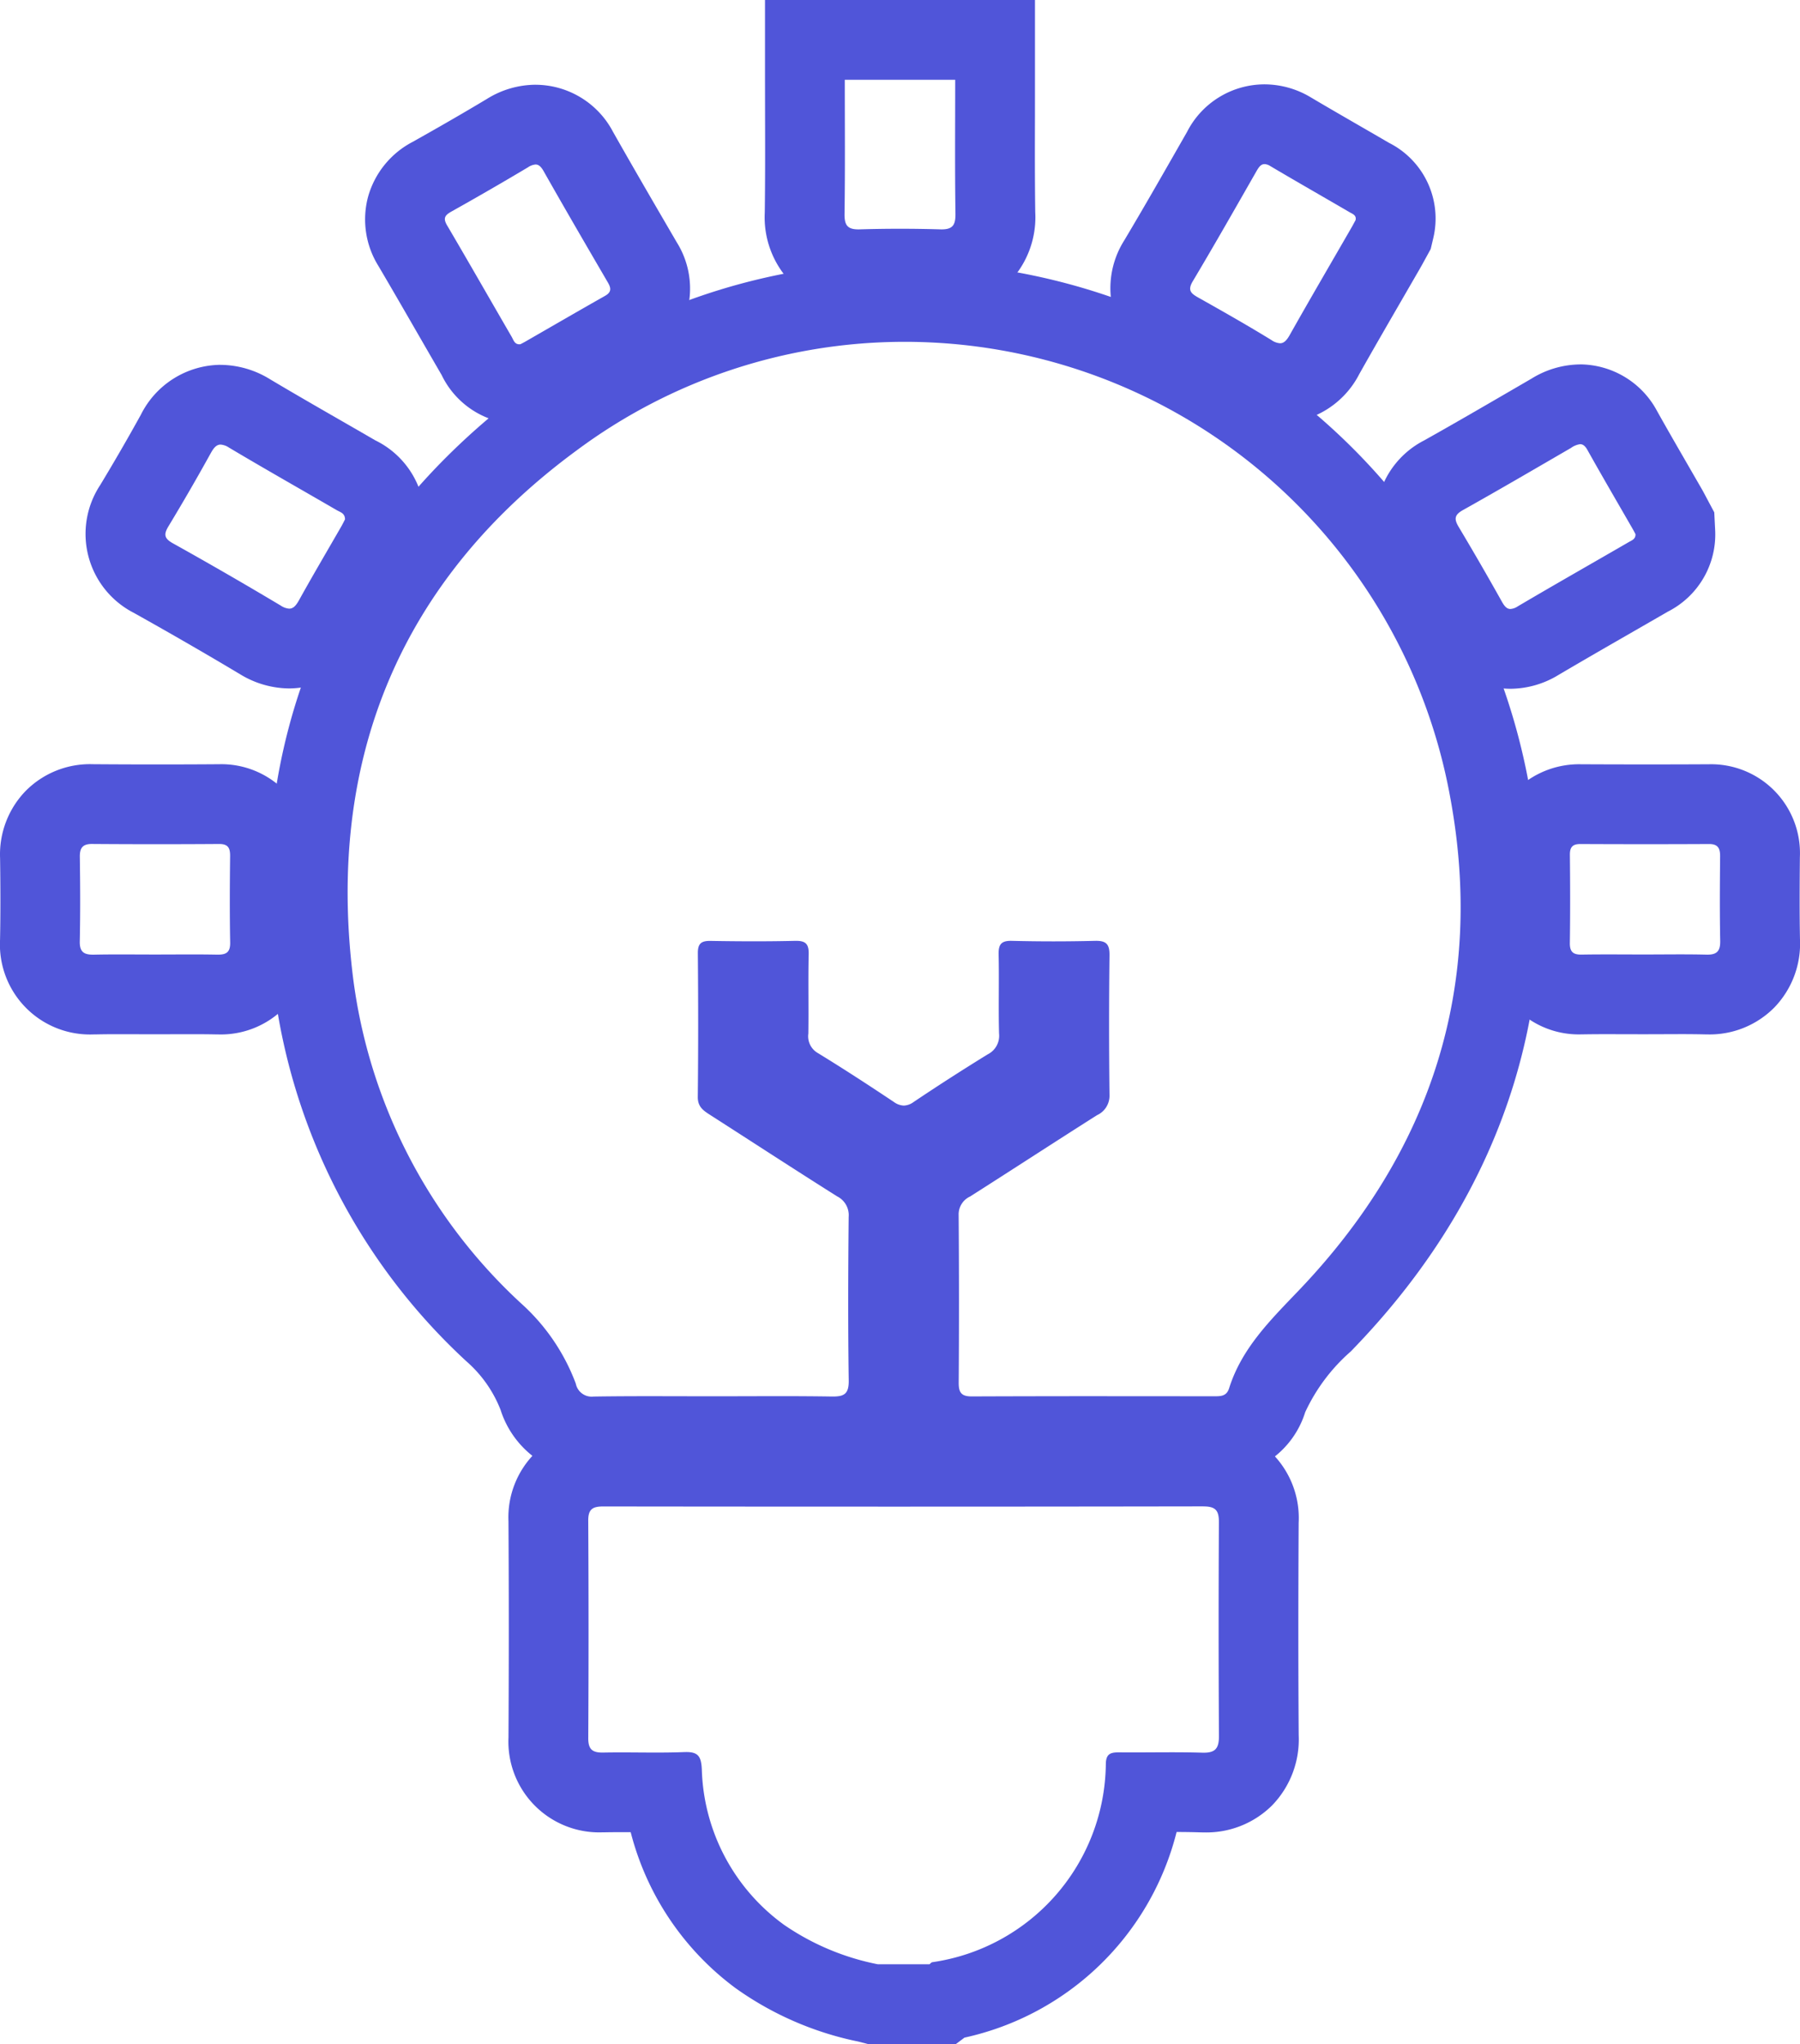 <?xml version="1.0" encoding="UTF-8"?> <svg xmlns="http://www.w3.org/2000/svg" id="Слой_1" data-name="Слой 1" viewBox="0 0 90.258 102.5"> <defs> <style>.cls-1{fill:none;stroke:#bafb73;stroke-linecap:round;stroke-miterlimit:10;stroke-width:5px;}.cls-2{fill:#5055d9;}</style> </defs> <path class="cls-1" d="M-2064.18-196.889a750.122,750.122,0,0,1,263.945-62.565c46.063-2.325,99.015,2.906,126.445,39.985,32.361,43.745,14.712,113.894,54.294,151.232,22.476,21.202,56.302,24.151,87.188,23.291,82.117-2.287,162.387-23.191,243.148-38.227,276.05-51.393,568.373-32.757,826.745,77.191,38.271,16.286,111.441,52.56,106.416,103.253-1.949,19.658-7.385,39.832-20.671,54.45-37.386,41.137-109.217,38.6-158.501,27.045-24.551-5.756-49.213-14.276-68.291-30.765-52.829-45.662-14.16-105.85,17.959-150.683,32.545-45.427,73.807-84.176,118.478-117.497C-333.508-219.77-166.735-273.944-.18-271.827"></path> <g id="O41NC9"> <path class="cls-2" d="M60.349,75.54c.622,0,.774.22.771.8q-.029,5.352.002,10.705c.004.612-.169.845-.76.845-.024,0-.049-0-.074-.001-.528-.016-1.057-.02-1.585-.02-.643,0-1.286.007-1.928.007q-.319,0-.638-.003l-.039-0c-.397,0-.64.061-.648.583A10.15,10.15,0,0,1,46.751,98.395c-.052.006-.097.069-.146.105h-2.584a12.582,12.582,0,0,1-4.703-1.977,9.968,9.968,0,0,1-4.126-7.787c-.029-.638-.169-.879-.775-.879q-.051,0-.107.002c-.473.019-.947.024-1.42.024-.585,0-1.171-.008-1.757-.008-.294,0-.588.002-.882.008l-.05 0c-.513,0-.707-.177-.704-.734q.03-5.444-.001-10.889c-.004-.591.225-.718.76-.718h.003q7.274.009,14.549.009,7.768,0,15.535-.013h.005m0-4h-.005q-7.775.014-15.535.013-7.272,0-14.544-.009a4.552,4.552,0,0,0-4.768,4.742c.022,3.461.022,7.109.001,10.842a4.553,4.553,0,0,0,4.704,4.757l.134-.001c.265-.005.532-.007.798-.007q.246,0,.492.001a14.067,14.067,0,0,0,5.264,7.824,16.154,16.154,0,0,0,6.14,2.673l.488.125h4.417l.429-.321a14.066,14.066,0,0,0,10.636-10.311c.389.001.779.006,1.167.018q.1.003.195.003A4.673,4.673,0,0,0,63.783,90.536a4.753,4.753,0,0,0,1.338-3.521c-.023-3.267-.024-6.752-.002-10.654a4.585,4.585,0,0,0-4.771-4.822Z"></path> <path class="cls-2" d="M47.897,4c0,2.237-.019,4.474.013,6.71.008.567-.132.792-.692.792-.022,0-.044-0-.067-.001q-1.01-.03-2.022-.03-1.011,0-2.022.03c-.023.001-.046.001-.067.001-.56,0-.7-.225-.692-.792.032-2.236.013-4.474.013-6.71h5.537m4-4H38.36V4l.003,1.833c.004,1.585.007,3.225-.015,4.82A4.694,4.694,0,0,0,39.657,14.155a4.605,4.605,0,0,0,3.383,1.347c.06,0,.122-.001.185-.003q.952-.028,1.905-.028.952,0,1.904.028c.064.002.126.003.186.003a4.605,4.605,0,0,0,3.383-1.348,4.693,4.693,0,0,0,1.308-3.502c-.023-1.591-.019-3.227-.015-4.809L51.897,4V0Zm-4,8h0Z"></path> <path class="cls-2" d="M45.324,17.141A27.802,27.802,0,0,1,72.719,39.986c1.753,9.46-.946,17.765-7.597,24.726-1.412,1.478-2.856,2.891-3.489,4.899-.122.388-.389.405-.708.405h-.008q-2.992-.002-5.983-.004-3.097,0-6.195.012h-.01c-.529,0-.66-.196-.656-.698q.029-4.198-.003-8.395a.986.986,0,0,1,.576-.933c2.126-1.352,4.236-2.729,6.364-4.078a1.07,1.07,0,0,0,.624-1.011q-.042-3.505 0-7.011c.007-.555-.17-.72-.674-.72l-.064.001q-1.035.026-2.072.026-1.04,0-2.079-.026l-.052-.001c-.492,0-.63.188-.619.685.03,1.322-.014,2.645.022,3.967a1.041,1.041,0,0,1-.566,1.039q-1.884,1.159-3.721,2.393a.879.879,0,0,1-.489.178.909.909,0,0,1-.502-.184c-1.252-.835-2.514-1.659-3.798-2.444a.971.971,0,0,1-.487-.984c.02-1.322-.014-2.645.017-3.967.012-.5-.131-.682-.622-.682l-.051 0q-1.022.024-2.045.023-1.1,0-2.199-.02l-.037-0c-.443,0-.608.143-.604.624.021,2.398.024,4.798-.003,7.196-.006.504.286.693.628.912,2.121,1.36,4.231,2.737,6.363,4.08a1.052,1.052,0,0,1,.575,1.027c-.026,2.737-.036,5.474.003,8.21.009.662-.228.798-.789.798-.021,0-.043,0-.066-0-.871-.014-1.743-.018-2.615-.018-1.097,0-2.193.006-3.29.006-1.088,0-2.176-.005-3.264-.005-.911,0-1.822.004-2.733.018l-.035 0a.811.811,0,0,1-.894-.649,10.191,10.191,0,0,0-2.719-4.001,26.794,26.794,0,0,1-8.442-16.296C16.335,38.16,20.04,29.12,28.891,22.604A27.551,27.551,0,0,1,45.324,17.141m0-4a31.542,31.542,0,0,0-18.804,6.242c-9.929,7.31-14.346,17.752-12.774,30.199a30.701,30.701,0,0,0,9.647,18.687,6.249,6.249,0,0,1,1.706,2.425,4.779,4.779,0,0,0,4.671,3.333h.031l.066-.001c.889-.013,1.78-.017,2.671-.017L34.159,74.012l1.642.003,1.656-.003,1.633-.003c.85,0,1.7.004,2.549.018l.131.001a4.682,4.682,0,0,0,3.473-1.358c.018-.018.035-.036.053-.055.027.029.054.056.08.083a4.581,4.581,0,0,0,3.352,1.327c2.087-.009,4.146-.012,6.205-.012l4.32.003,1.661.001a4.559,4.559,0,0,0,4.533-3.202,9.168,9.168,0,0,1,2.291-3.051l.275-.287c7.599-7.953,10.586-17.71,8.639-28.219A31.897,31.897,0,0,0,45.324,13.141Z"></path> <path class="cls-2" d="M4.619,42.321h.013q1.612.012,3.224.012,1.562,0,3.125-.011h.011c.452,0,.551.206.546.613-.016,1.441-.024,2.883.003,4.324.01.493-.195.612-.613.612l-.046-0c-.441-.009-.882-.011-1.322-.011-.602,0-1.204.005-1.806.005H7.73c-.578,0-1.156-.005-1.734-.005-.426,0-.852.003-1.278.012l-.054 0c-.45,0-.675-.134-.664-.665.03-1.41.023-2.822.003-4.232-.007-.462.143-.655.616-.655m0-4A4.534,4.534,0,0,0,1.294,39.655,4.572,4.572,0,0,0,.004,43.032c.023,1.609.022,2.909-.002,4.092a4.512,4.512,0,0,0,4.663,4.748l.141-.001c.397-.009.793-.011,1.19-.011l.85.002L7.73,51.864l.942-.002.888-.002c.415,0,.83.002,1.245.01l.039.001.084 0a4.468,4.468,0,0,0,4.612-4.69c-.028-1.437-.018-2.868-.003-4.201a4.442,4.442,0,0,0-4.546-4.658c-1.071.008-2.103.011-3.135.011q-1.597,0-3.193-.012H4.619Z"></path> <path class="cls-2" d="M85.7,42.324c.454,0,.556.224.552.626-.013,1.411-.023,2.822.005,4.232.01.508-.167.69-.643.69l-.05-.001c-.435-.011-.87-.014-1.305-.014-.594,0-1.187.006-1.781.006h-.042c-.603-0-1.207-.004-1.81-.004-.439,0-.879.002-1.318.01l-.029 0c-.406,0-.567-.15-.561-.585.021-1.472.017-2.944.002-4.416-.004-.39.135-.544.524-.544h.007q1.655.008,3.311.008,1.565,0,3.13-.008H85.7m0-4h-.024c-1.042.006-2.078.008-3.114.008q-1.646,0-3.292-.008a4.522,4.522,0,0,0-3.272,1.307A4.463,4.463,0,0,0,74.721,42.908c.016,1.685.016,3.057-.002,4.319a4.445,4.445,0,0,0,4.561,4.642h.034l.063-.001c.415-.007.833-.009,1.25-.009l.923.002.885.002.954-.003.871-.003c.402,0,.805.003,1.207.012l.049.001.099.001a4.559,4.559,0,0,0,3.354-1.348,4.607,4.607,0,0,0,1.288-3.42c-.026-1.337-.017-2.711-.005-4.118A4.457,4.457,0,0,0,85.7,38.324Z"></path> <path class="cls-2" d="M79.231,22.273c.127,0,.248.074.367.289.748,1.338,1.523,2.661,2.286,3.99.046.08.087.162.125.234.012.248-.188.311-.338.398-1.857,1.076-3.724,2.135-5.572,3.226a.747.747,0,0,1-.363.128c-.171,0-.29-.125-.421-.358q-1.055-1.886-2.163-3.742c-.236-.394-.243-.609.202-.858,1.819-1.019,3.618-2.072,5.421-3.118a1.022,1.022,0,0,1,.454-.188m0-4h-0a4.701,4.701,0,0,0-2.435.713l-1.001.582c-1.44.837-2.929,1.702-4.393,2.522a4.452,4.452,0,0,0-1.677,6.406c.664,1.107,1.352,2.297,2.102,3.637a4.42,4.42,0,0,0,3.911,2.405,4.674,4.674,0,0,0,2.396-.684c1.208-.713,2.425-1.413,3.641-2.113q.931-.535,1.86-1.072a4.339,4.339,0,0,0,2.371-4.084l-.045-.894-.421-.79c-.071-.136-.126-.239-.184-.341l-.678-1.176c-.533-.923-1.066-1.845-1.586-2.775a4.407,4.407,0,0,0-3.859-2.338Z"></path> <path class="cls-2" d="M26.855,8.249c.153,0,.273.102.405.335,1.058,1.871,2.14,3.728,3.222,5.584.167.286.183.484-.143.668-1.336.756-2.663,1.527-3.994,2.292-.08.046-.162.087-.242.13a.445.445,0,0,1-.069.006c-.236,0-.29-.226-.381-.382C24.574,15.024,23.51,13.156,22.42,11.304c-.218-.369-.107-.515.224-.7Q24.573,9.524,26.471,8.392a.797.797,0,0,1,.384-.143m0-4H26.855a4.647,4.647,0,0,0-2.441.713c-1.147.688-2.365,1.392-3.723,2.153A4.461,4.461,0,0,0,18.456,9.869a4.412,4.412,0,0,0,.518,3.466c.682,1.158,1.354,2.323,2.026,3.489q.573.994,1.148,1.987a4.338,4.338,0,0,0,3.886,2.453,4.463,4.463,0,0,0,.704-.056l.664-.107.593-.318.047-.025c.102-.053.203-.108.302-.165l1.146-.66q1.408-.812,2.82-1.616a4.371,4.371,0,0,0,1.627-6.163c-1.051-1.803-2.138-3.668-3.196-5.538a4.402,4.402,0,0,0-3.887-2.366Z"></path> <path class="cls-2" d="M63.407,8.229a.586.586,0,0,1,.29.099c1.32.782,2.654,1.542,3.98,2.316.148.086.354.151.295.397-.076.138-.147.274-.224.406-1.027,1.782-2.066,3.557-3.076,5.35-.154.273-.292.416-.487.416a.858.858,0,0,1-.427-.158c-1.203-.739-2.432-1.436-3.663-2.128-.369-.208-.562-.36-.285-.824,1.085-1.819,2.132-3.661,3.183-5.5.12-.209.226-.373.413-.373m0-4a4.367,4.367,0,0,0-3.885,2.387l-.387.677c-.898,1.571-1.826,3.196-2.76,4.76a4.489,4.489,0,0,0-.551,3.531,4.555,4.555,0,0,0,2.31,2.829c1.152.648,2.373,1.339,3.529,2.05a4.775,4.775,0,0,0,2.522.75A4.503,4.503,0,0,0,68.158,18.759c.717-1.273,1.449-2.537,2.18-3.801l.875-1.514c.071-.123.137-.245.205-.369l.061-.111L71.74,12.488l.125-.529a4.249,4.249,0,0,0-2.216-4.796q-.737-.43-1.478-.857c-.813-.47-1.627-.94-2.435-1.419a4.523,4.523,0,0,0-2.33-.657Z"></path> <path class="cls-2" d="M11.061,22.294a.855.855,0,0,1,.418.149c1.79,1.067,3.605,2.093,5.408,3.14.173.101.415.152.413.463-.059.111-.125.248-.201.379-.703,1.222-1.42,2.437-2.104,3.67-.151.273-.288.426-.492.426a.859.859,0,0,1-.421-.151q-2.683-1.604-5.415-3.127c-.434-.243-.466-.444-.22-.851Q9.541,24.582,10.565,22.73c.154-.279.291-.436.496-.436m0-4h-0a4.51,4.51,0,0,0-3.997,2.502c-.641,1.161-1.327,2.348-2.04,3.528a4.449,4.449,0,0,0,1.688,6.409c1.913,1.071,3.652,2.075,5.317,3.071a4.782,4.782,0,0,0,2.474.718,4.504,4.504,0,0,0,3.99-2.485c.464-.836.944-1.664,1.424-2.492l.65-1.124c.085-.148.163-.297.234-.435l.036-.069.459-.868.005-.982a4.416,4.416,0,0,0-2.485-3.987q-.86-.499-1.723-.994c-1.192-.686-2.384-1.372-3.565-2.076a4.776,4.776,0,0,0-2.467-.714Z"></path> </g> </svg> 
